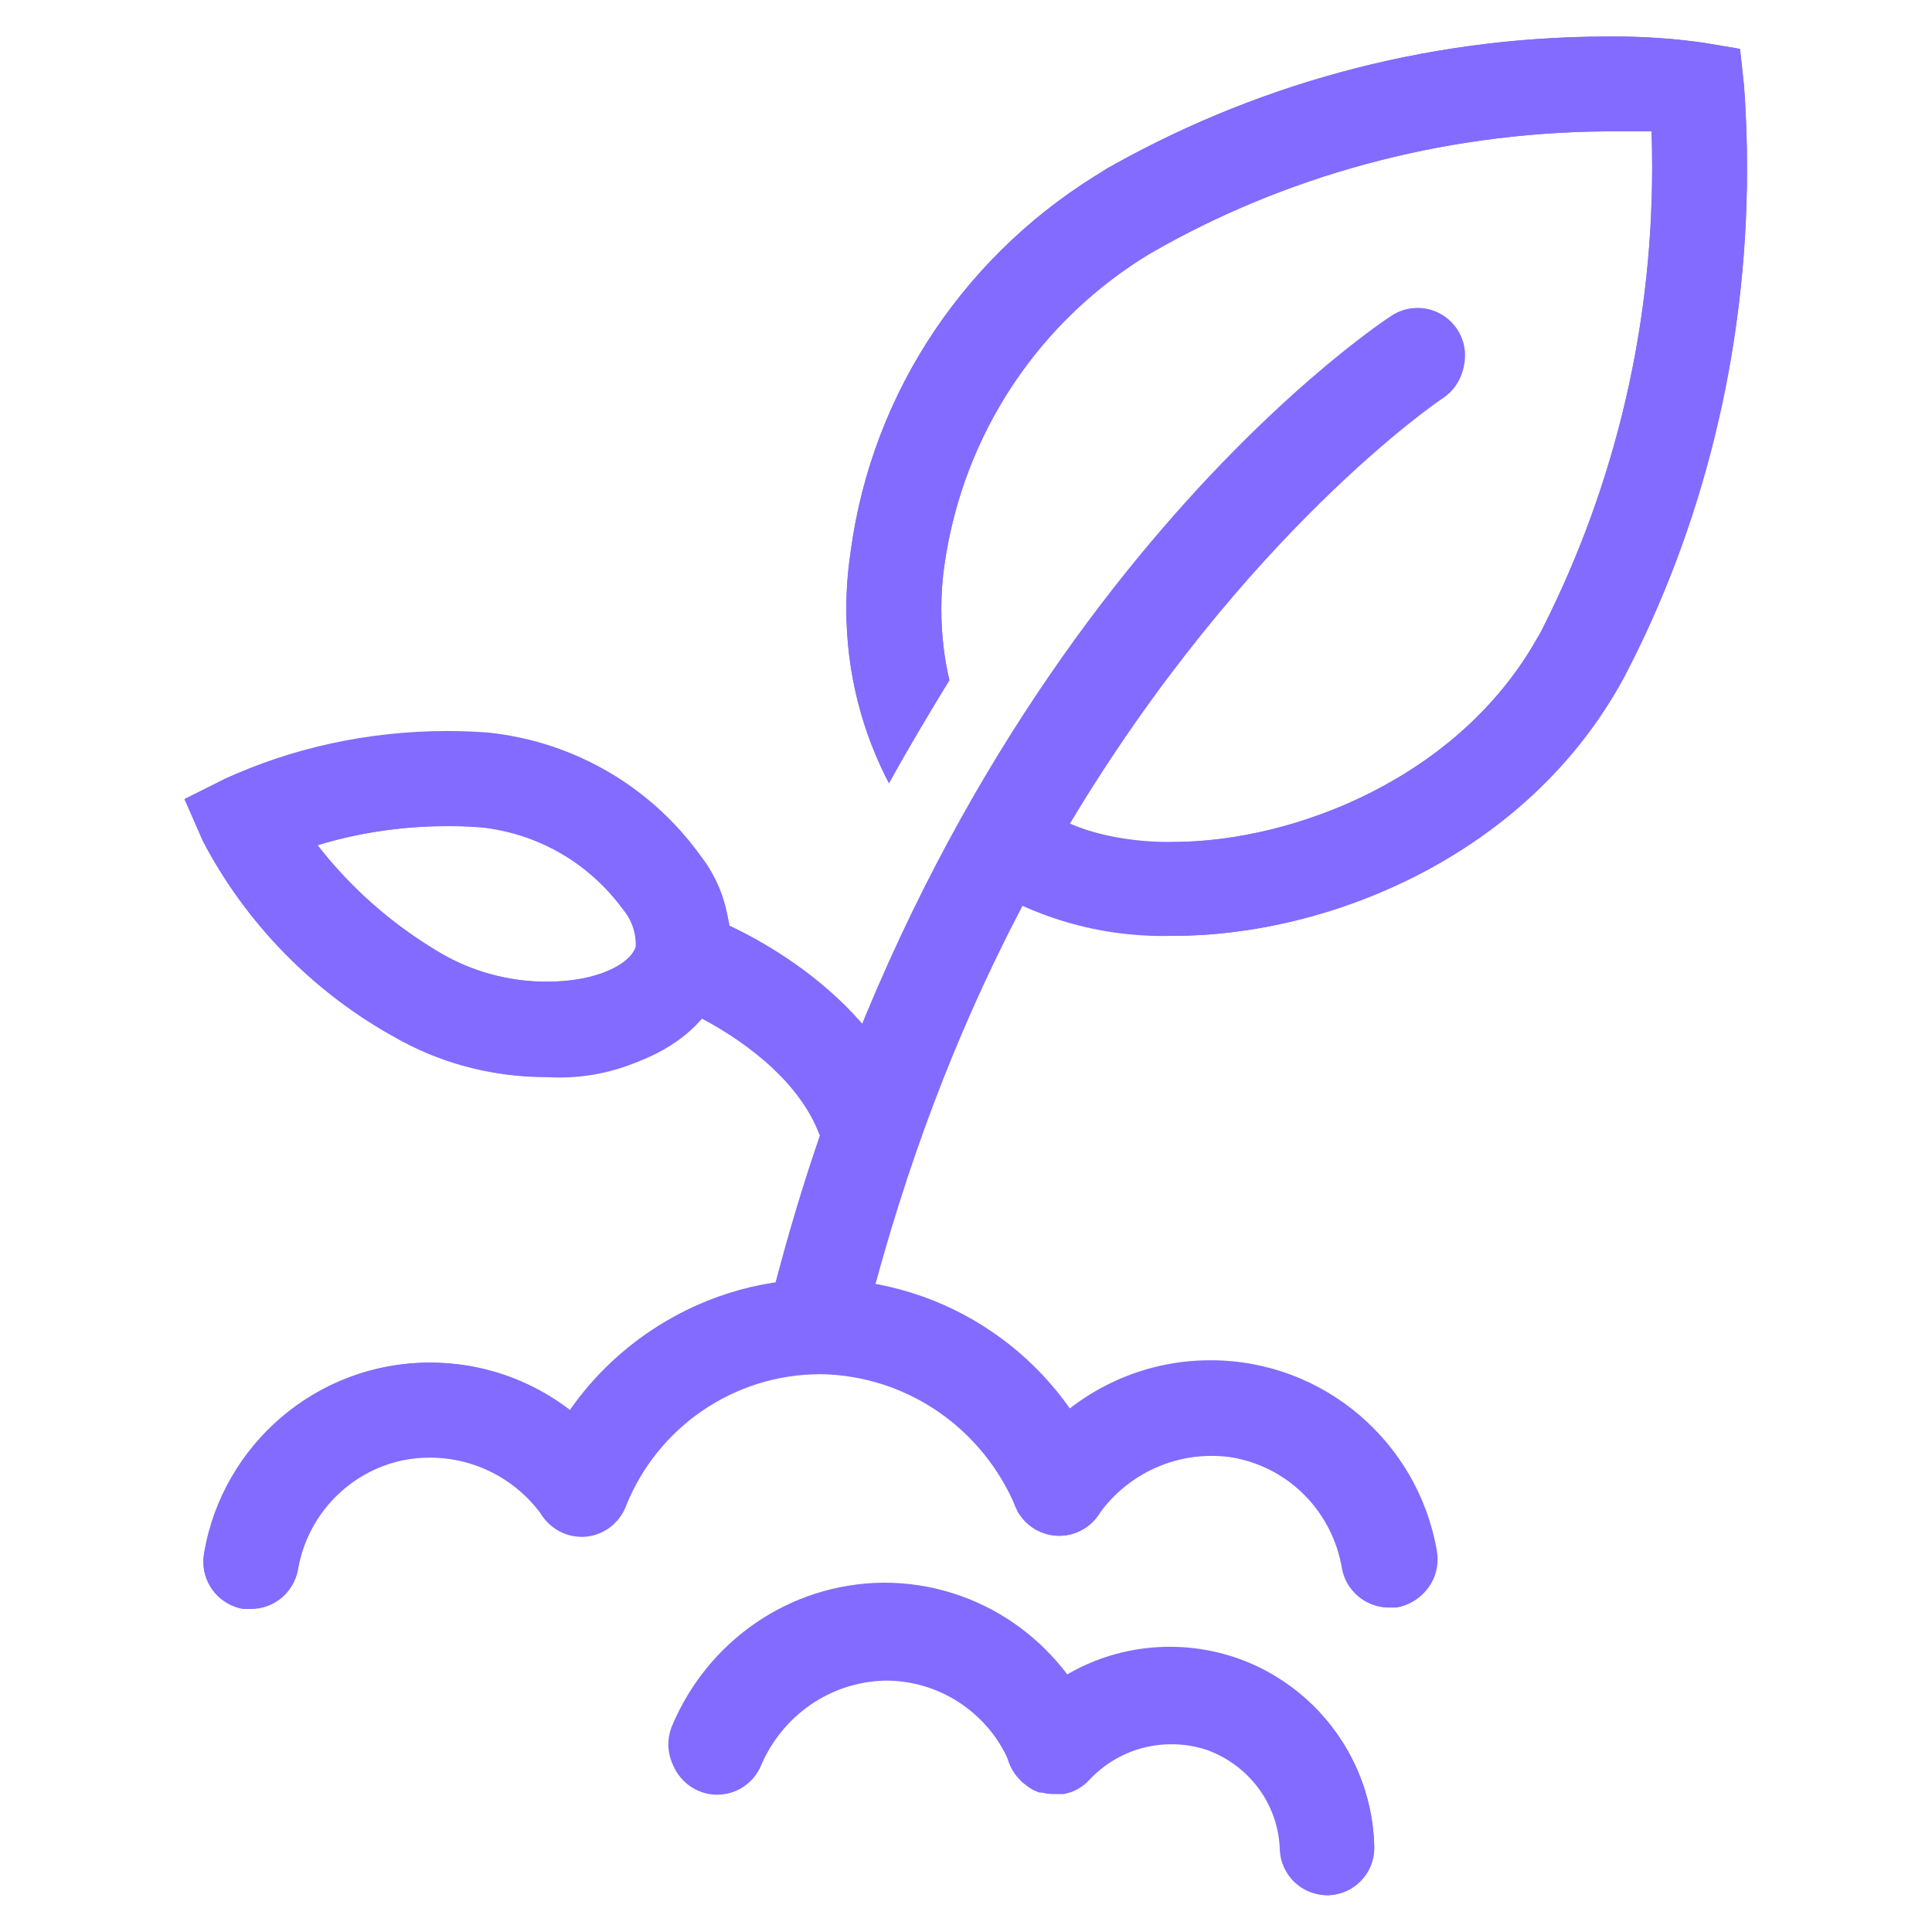 <svg version="1.1" xmlns="http://www.w3.org/2000/svg" width="32" height="32" viewBox="0 0 32 32" fill="#836BFF">
<title>plant-growth</title>
<path d="M14.39 19.5c-0.355-0.001-0.655-0.236-0.754-0.559l-0.001-0.006c-0.425-1.43-2.315-2.225-2.335-2.23-0.292-0.119-0.494-0.401-0.494-0.73 0-0.434 0.352-0.786 0.786-0.786 0.105 0 0.206 0.021 0.298 0.058l-0.005-0.002c0.115 0.045 2.615 1.070 3.265 3.255 0.018 0.063 0.028 0.135 0.028 0.21 0 0.434-0.35 0.786-0.783 0.79h-0z"></path>
<path d="M9.065 17.835c-0.007 0-0.014 0-0.022 0-0.936 0-1.813-0.253-2.567-0.693l0.024 0.013c-1.346-0.76-2.42-1.863-3.124-3.192l-0.021-0.043-0.3-0.685 0.67-0.335c1.082-0.5 2.348-0.792 3.683-0.792 0.244 0 0.485 0.010 0.724 0.029l-0.031-0.002c1.447 0.158 2.69 0.918 3.49 2.021l0.010 0.014c0.305 0.39 0.489 0.887 0.489 1.427 0 0.193-0.023 0.38-0.068 0.559l0.003-0.016c-0.3 1.045-1.44 1.695-2.96 1.695zM5.26 14c0.562 0.721 1.243 1.32 2.017 1.777l0.033 0.018c0.5 0.292 1.102 0.465 1.743 0.465 0.004 0 0.008 0 0.012-0h-0.001c0.84 0 1.38-0.3 1.465-0.58 0-0.011 0.001-0.023 0.001-0.036 0-0.228-0.084-0.436-0.222-0.595l0.001 0.001c-0.546-0.74-1.375-1.243-2.325-1.349l-0.015-0.001c-0.163-0.013-0.352-0.020-0.544-0.020-0.773 0-1.518 0.117-2.22 0.334l0.053-0.014z"></path>
<path d="M9.63 25.455c-0.434-0.003-0.785-0.355-0.785-0.79 0-0.104 0.020-0.204 0.057-0.295l-0.002 0.005c0.759-1.885 2.573-3.191 4.692-3.191 2.106 0 3.91 1.29 4.666 3.122l0.012 0.034c0.040 0.091 0.063 0.196 0.063 0.308 0 0.435-0.353 0.788-0.788 0.788-0.324 0-0.602-0.195-0.723-0.475l-0.002-0.005c-0.54-1.278-1.77-2.164-3.211-2.195l-0.004-0c-0.004 0-0.008-0-0.013-0-1.457 0-2.705 0.898-3.219 2.172l-0.008 0.023c-0.119 0.295-0.403 0.5-0.735 0.5-0 0-0 0-0 0v0z"></path>
<path d="M4.16 26.65h-0.135c-0.375-0.066-0.656-0.39-0.656-0.779 0-0.046 0.004-0.092 0.012-0.136l-0.001 0.005c0.312-1.811 1.871-3.171 3.748-3.171 1.304 0 2.455 0.657 3.139 1.658l0.008 0.013c0.043 0.094 0.068 0.205 0.068 0.321 0 0.436-0.354 0.79-0.79 0.79-0.215 0-0.411-0.086-0.553-0.226l0 0c-0.419-0.602-1.107-0.991-1.886-0.991-0.152 0-0.3 0.015-0.444 0.043l0.014-0.002c-0.904 0.191-1.597 0.91-1.748 1.812l-0.002 0.013c-0.069 0.371-0.389 0.649-0.775 0.65h-0z"></path>
<path d="M17.46 29.705c-0.001 0-0.002 0-0.004 0-0.331 0-0.614-0.205-0.73-0.495l-0.002-0.005c-0.335-0.836-1.137-1.415-2.076-1.415-0.002 0-0.003 0-0.005 0h0c-0.926 0.023-1.713 0.591-2.054 1.395l-0.006 0.015c-0.123 0.285-0.401 0.48-0.725 0.48-0.435 0-0.788-0.353-0.788-0.788 0-0.111 0.023-0.217 0.064-0.313l-0.002 0.005c0.584-1.39 1.928-2.353 3.498-2.37l0.002-0c0.002 0 0.004 0 0.007 0 1.597 0 2.964 0.987 3.524 2.384l0.009 0.026c0.035 0.086 0.055 0.186 0.055 0.29 0 0.435-0.351 0.787-0.785 0.79h-0z"></path>
<path d="M22 31.39c-0 0-0 0-0 0-0.427 0-0.774-0.34-0.785-0.764l-0-0.001c-0.021-0.768-0.516-1.415-1.202-1.661l-0.013-0.004c-0.18-0.064-0.389-0.101-0.606-0.101-0.541 0-1.028 0.231-1.368 0.6l-0.001 0.001c-0.144 0.153-0.348 0.249-0.575 0.249-0.436 0-0.789-0.353-0.789-0.789 0-0.209 0.081-0.399 0.214-0.54l-0 0c0.621-0.679 1.512-1.104 2.501-1.104 1.843 0 3.341 1.472 3.384 3.305l0 0.004c0 0.006 0 0.013 0 0.020 0 0.425-0.337 0.771-0.759 0.785l-0.001 0z"></path>
<path d="M23 26.625c-0.387-0.002-0.709-0.282-0.774-0.65l-0.001-0.005c-0.154-0.905-0.835-1.616-1.71-1.812l-0.015-0.003c-0.129-0.026-0.277-0.041-0.429-0.041-0.779 0-1.467 0.389-1.881 0.983l-0.005 0.008c-0.144 0.203-0.378 0.333-0.642 0.333-0.434 0-0.786-0.352-0.786-0.786 0-0.17 0.054-0.327 0.145-0.455l-0.002 0.002c0.694-1.013 1.845-1.669 3.149-1.669 1.877 0 3.436 1.359 3.748 3.146l0.003 0.023c0.007 0.040 0.011 0.085 0.011 0.131 0 0.389-0.281 0.712-0.651 0.778l-0.005 0.001z"></path>
<path d="M28.885 1.405l-0.065-0.595-0.59-0.1c-0.455-0.067-0.98-0.106-1.514-0.106-0.044 0-0.088 0-0.133 0.001l0.007-0c-3.040 0.011-5.889 0.824-8.347 2.239l0.082-0.043c-2.279 1.344-3.872 3.642-4.235 6.33l-0.005 0.045c-0.042 0.273-0.067 0.589-0.067 0.91 0 1.055 0.261 2.048 0.723 2.919l-0.016-0.034c0.32-0.58 0.66-1.15 1-1.705-0.085-0.353-0.134-0.759-0.134-1.176 0-0.252 0.018-0.5 0.052-0.742l-0.003 0.028c0.312-2.223 1.604-4.092 3.418-5.182l0.032-0.018c2.158-1.238 4.74-1.977 7.493-2l0.007-0c0.3 0 0.555 0 0.765 0 0.007 0.177 0.010 0.385 0.010 0.594 0 2.823-0.69 5.484-1.91 7.825l0.044-0.094c-1.285 2.365-4.050 3.445-6.075 3.445-0.053 0.003-0.114 0.004-0.176 0.004-0.978 0-1.873-0.359-2.558-0.953l0.005 0.004c-0.095-0.095-0.135 0.295-0.22 0.19-0.28 0.47-0.080 0.33-0.335 0.815 0.090 0.085-0.345 0.305-0.245 0.38 0.929 0.698 2.101 1.117 3.371 1.117 0.058 0 0.115-0.001 0.172-0.003l-0.008 0c2.56 0 5.855-1.32 7.455-4.27 1.293-2.455 2.051-5.365 2.051-8.452 0-0.483-0.019-0.962-0.055-1.436l0.004 0.063z"></path>
<path d="M13.5 22.69c-0.001 0-0.002 0-0.003 0-0.436 0-0.79-0.354-0.79-0.79 0-0.075 0.010-0.147 0.030-0.216l-0.001 0.006c2.85-11.455 10-16.26 10.31-16.46 0.122-0.081 0.271-0.13 0.433-0.13 0.435 0 0.787 0.352 0.787 0.787 0 0.274-0.14 0.515-0.352 0.656l-0.003 0.002c-0.070 0.045-6.955 4.7-9.645 15.5-0.070 0.366-0.385 0.639-0.764 0.645h-0.001z"></path>
<path d="M20.56 27.5c-0.344-0.13-0.742-0.205-1.158-0.205-0.63 0-1.219 0.173-1.723 0.474l0.015-0.009c-0.699-0.915-1.791-1.5-3.020-1.5-0.007 0-0.014 0-0.021 0h0.001c-1.572 0.017-2.916 0.98-3.491 2.345l-0.009 0.025c-0.040 0.091-0.063 0.196-0.063 0.308 0 0.435 0.353 0.788 0.788 0.788 0.324 0 0.602-0.195 0.723-0.475l0.002-0.005c0.347-0.819 1.134-1.387 2.057-1.41l0.003-0c0.001 0 0.003 0 0.004 0 0.938 0 1.741 0.579 2.070 1.4l0.005 0.015c0.027 0.061 0.059 0.114 0.096 0.162l-0.001-0.002 0.055 0.060 0.035 0.045 0.065 0.050 0.050 0.040c0.050 0.033 0.108 0.062 0.17 0.083l0.005 0.002h0.045c0.055 0.015 0.119 0.024 0.184 0.025h0.176l0.125-0.035c0.112-0.044 0.207-0.108 0.285-0.19l0-0c0.341-0.37 0.828-0.601 1.369-0.601 0.217 0 0.425 0.037 0.619 0.105l-0.013-0.004c0.687 0.257 1.171 0.9 1.19 1.658l0 0.002c0.024 0.414 0.366 0.74 0.784 0.74 0.006 0 0.011-0 0.017-0h-0.001c0.425-0.011 0.765-0.358 0.765-0.785 0-0.007-0-0.014-0-0.021l0 0.001c-0.036-1.411-0.932-2.604-2.182-3.077l-0.023-0.008z"></path>
<path d="M28.885 1.405l-0.065-0.595-0.59-0.1c-0.455-0.067-0.98-0.106-1.514-0.106-0.044 0-0.088 0-0.133 0.001l0.007-0c-3.040 0.011-5.889 0.824-8.347 2.239l0.082-0.043c-2.279 1.344-3.872 3.642-4.235 6.33l-0.005 0.045c-0.042 0.273-0.067 0.589-0.067 0.91 0 1.055 0.261 2.048 0.723 2.919l-0.016-0.034c0.32-0.58 0.66-1.15 1-1.705-0.085-0.353-0.134-0.759-0.134-1.176 0-0.252 0.018-0.5 0.052-0.742l-0.003 0.028c0.312-2.223 1.604-4.092 3.418-5.182l0.032-0.018c2.158-1.238 4.74-1.977 7.493-2l0.007-0c0.3 0 0.555 0 0.765 0 0.007 0.177 0.010 0.385 0.010 0.594 0 2.823-0.69 5.484-1.91 7.825l0.044-0.094c-1.285 2.365-4.050 3.445-6.075 3.445-0.018 0-0.039 0-0.060 0-0.592 0-1.159-0.106-1.684-0.301l0.033 0.011c2.9-4.84 6.135-7.030 6.185-7.060 0.215-0.143 0.355-0.384 0.355-0.657 0-0.435-0.352-0.787-0.787-0.787-0.161 0-0.311 0.048-0.435 0.131l0.003-0.002c-0.255 0.17-5.445 3.66-8.755 11.705-0.605-0.67-1.332-1.217-2.149-1.607l-0.041-0.018c-0.080-0.446-0.256-0.841-0.505-1.178l0.005 0.008c-0.81-1.117-2.053-1.877-3.478-2.033l-0.022-0.002c-0.215-0.018-0.465-0.029-0.718-0.029-1.319 0-2.571 0.285-3.699 0.797l0.056-0.023-0.67 0.335 0.3 0.685c0.724 1.371 1.796 2.474 3.101 3.215l0.039 0.020c0.732 0.431 1.612 0.685 2.552 0.685 0.003 0 0.006 0 0.009 0h-0c0.062 0.004 0.134 0.006 0.207 0.006 0.921 0 1.754-0.373 2.358-0.976v0c0.54 0.285 1.59 0.95 1.955 1.94q-0.4 1.16-0.735 2.44c-1.42 0.211-2.626 0.99-3.399 2.094l-0.011 0.016c-0.634-0.493-1.441-0.791-2.318-0.791-1.871 0-3.425 1.356-3.734 3.139l-0.003 0.023c-0.007 0.040-0.011 0.085-0.011 0.131 0 0.389 0.281 0.712 0.651 0.778l0.005 0.001h0.135c0.383-0 0.702-0.273 0.774-0.635l0.001-0.005c0.156-0.909 0.843-1.621 1.725-1.812l0.015-0.003c0.134-0.028 0.287-0.044 0.444-0.044 0.776 0 1.462 0.386 1.876 0.976l0.005 0.007c0.025 0.033 0.052 0.062 0.080 0.090l0 0 0.085 0.070h0.030c0.122 0.081 0.271 0.13 0.433 0.13 0.342 0 0.633-0.219 0.741-0.524l0.002-0.006c0.53-1.28 1.769-2.165 3.215-2.165 0.003 0 0.007 0 0.010 0h-0.001c1.445 0.031 2.675 0.917 3.206 2.172l0.009 0.023c0.015 0.034 0.030 0.061 0.047 0.088l-0.002-0.003v0.035c0.023 0.034 0.046 0.063 0.071 0.091l-0.001-0.001 0.025 0.035 0.090 0.075h0.025l0.090 0.050 0.050 0.025h0.055l0.090 0.030c0.043 0.008 0.092 0.013 0.142 0.013 0.221 0 0.42-0.091 0.563-0.238l0-0c0.028-0.029 0.055-0.060 0.078-0.093l0.002-0.002c0.422-0.565 1.088-0.926 1.84-0.926 0.186 0 0.368 0.022 0.541 0.064l-0.016-0.003c0.897 0.194 1.584 0.907 1.738 1.802l0.002 0.013c0.066 0.368 0.379 0.646 0.759 0.655l0.001 0h0.135c0.375-0.066 0.656-0.39 0.656-0.779 0-0.046-0.004-0.092-0.012-0.136l0.001 0.005c-0.307-1.811-1.864-3.173-3.739-3.173-0.889 0-1.707 0.306-2.353 0.819l0.008-0.006c-0.745-1.062-1.864-1.819-3.163-2.080l-0.032-0.005c0.653-2.397 1.486-4.48 2.522-6.439l-0.082 0.169c0.725 0.316 1.569 0.5 2.456 0.5 0.015 0 0.031-0 0.046-0h-0.002c2.56 0 5.855-1.32 7.455-4.27 1.287-2.451 2.042-5.355 2.042-8.435 0-0.489-0.019-0.974-0.056-1.453l0.004 0.063zM10.535 15.68c-0.085 0.28-0.63 0.58-1.465 0.58-0.004 0-0.008 0-0.012 0-0.642 0-1.243-0.173-1.76-0.474l0.017 0.009c-0.809-0.474-1.491-1.074-2.043-1.779l-0.012-0.016c0.645-0.2 1.386-0.316 2.154-0.316 0.197 0 0.393 0.008 0.587 0.023l-0.026-0.002c0.965 0.107 1.794 0.61 2.334 1.341l0.006 0.009c0.137 0.158 0.221 0.366 0.221 0.594 0 0.011-0 0.022-0.001 0.033l0-0.002z"></path>
</svg>
